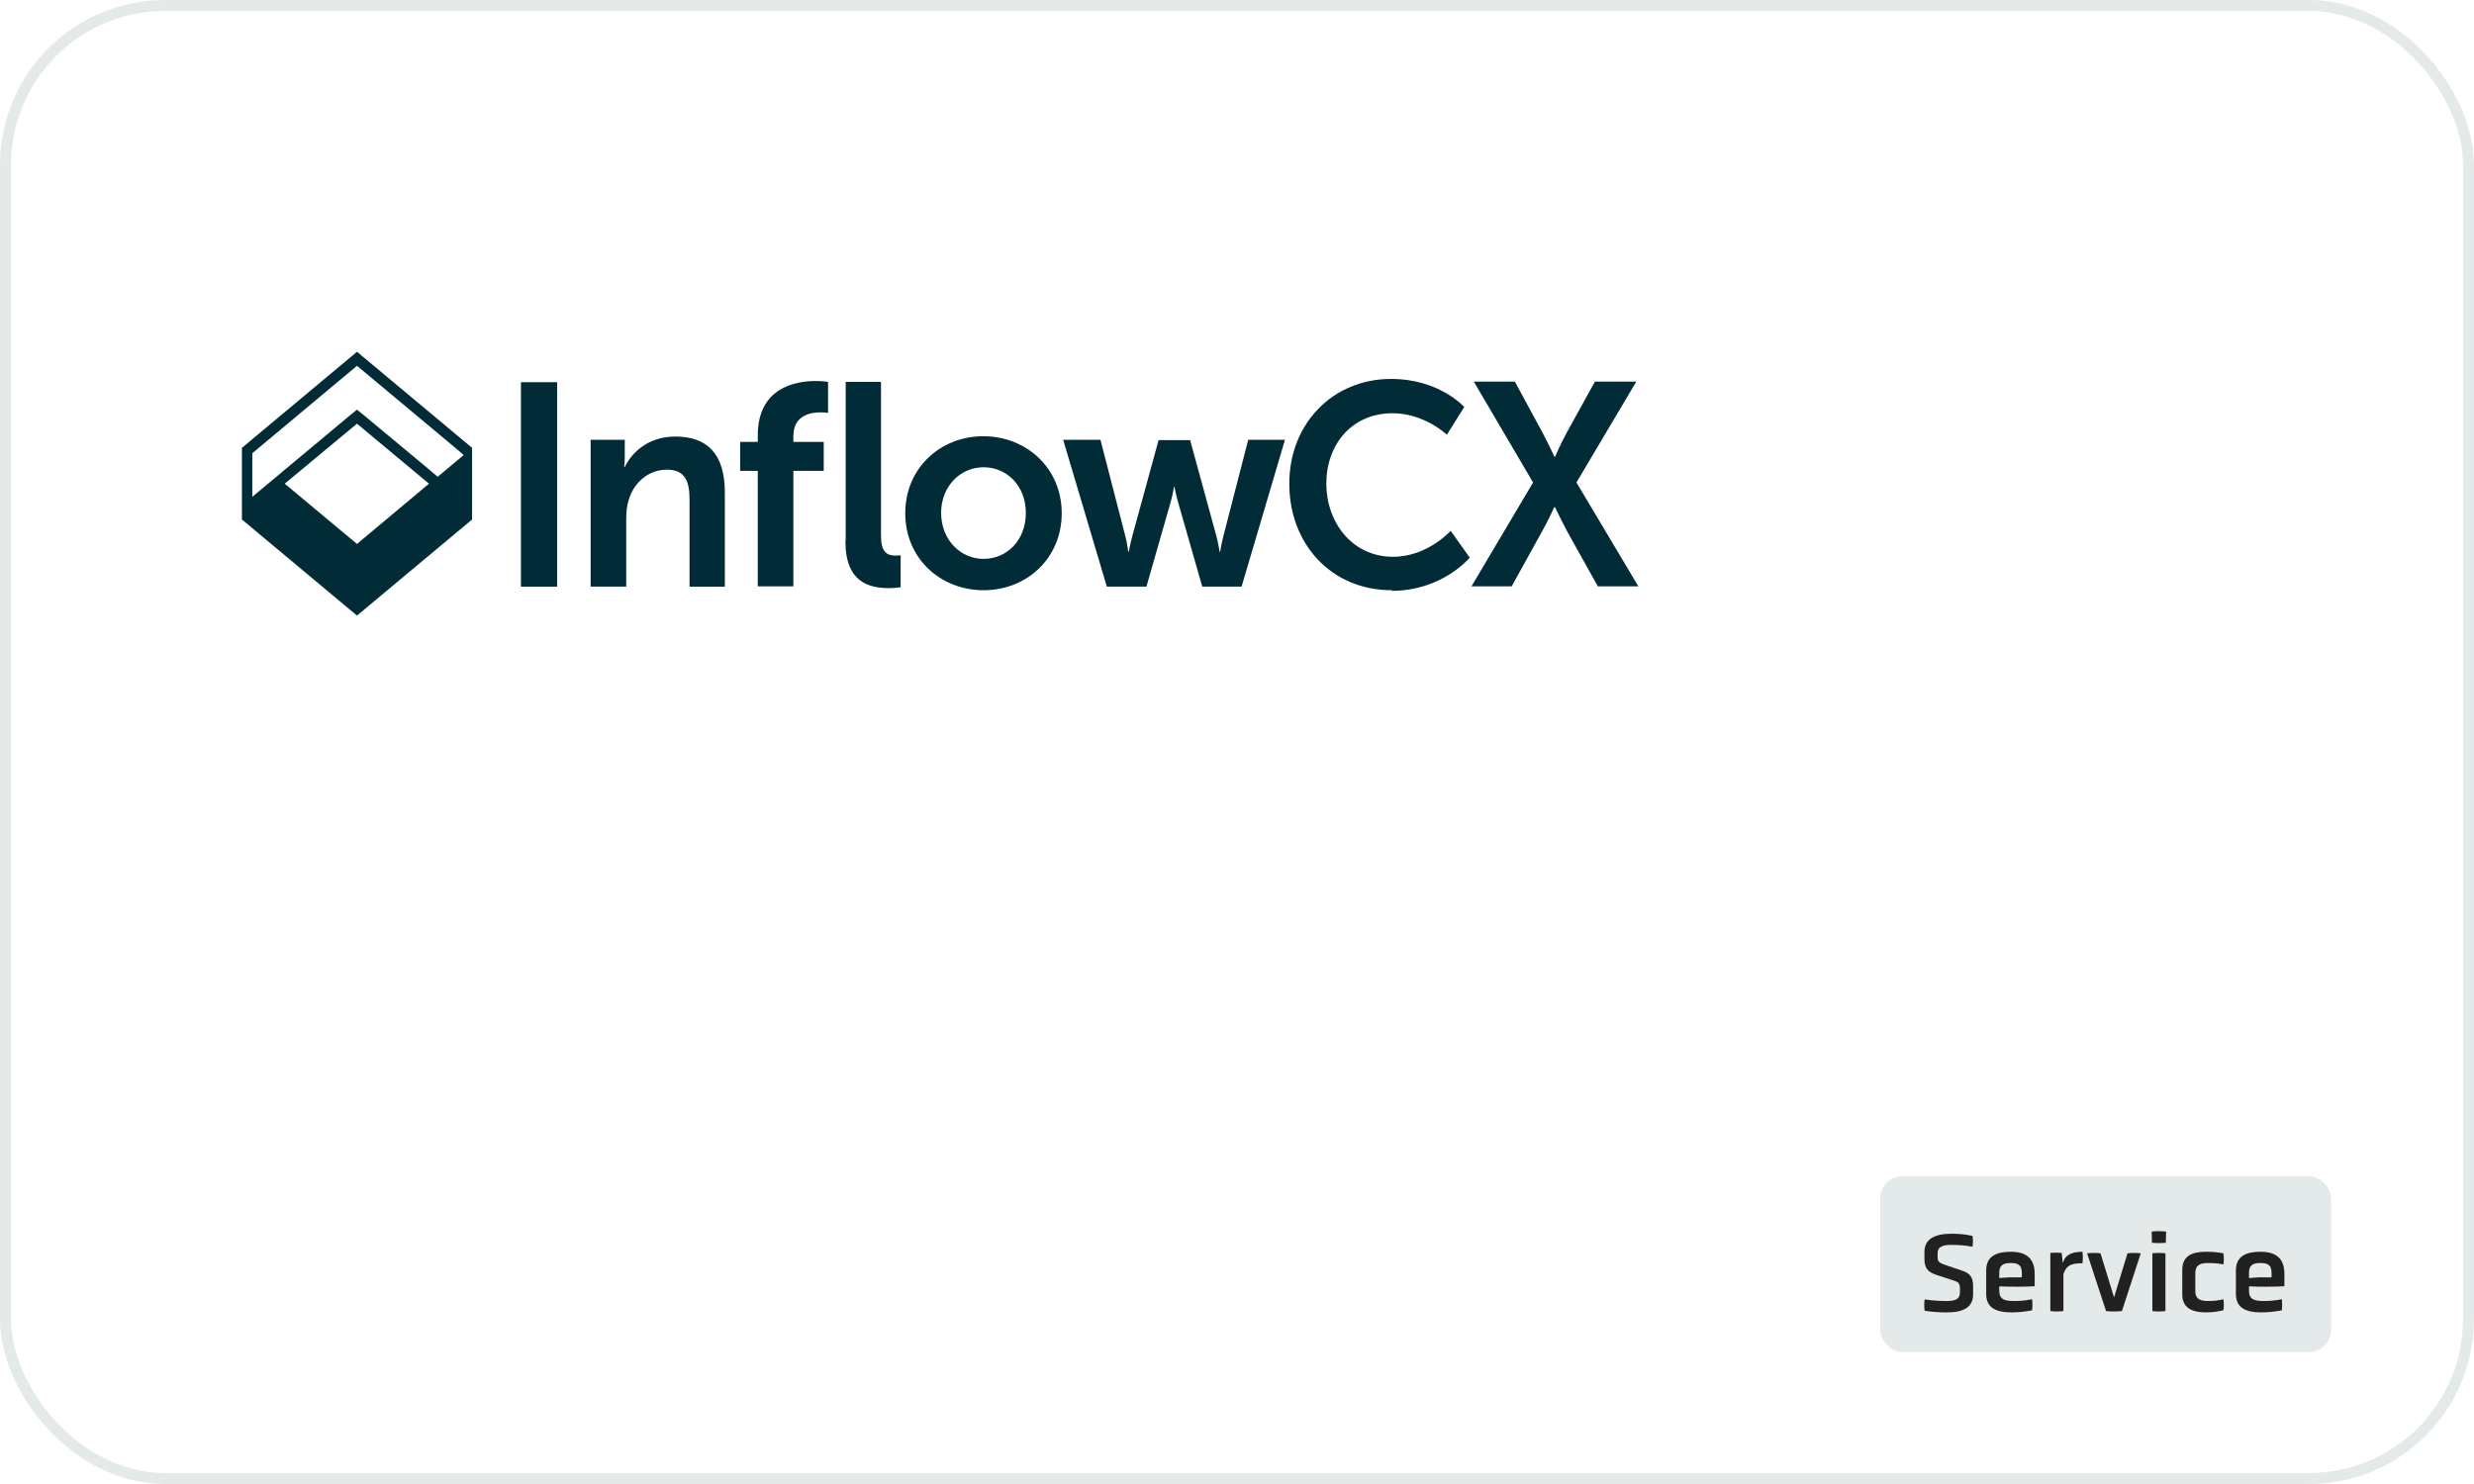 <svg width="225" height="135" viewBox="0 0 225 135" fill="none" xmlns="http://www.w3.org/2000/svg">
<rect x="0.5" y="0.5" width="224" height="134" rx="14.5" stroke="#E4EAE9"/>
<rect x="171" y="107" width="41" height="16" rx="2" fill="#E4EAE9"/>
<path d="M179.447 117.739C179.447 118.938 178.555 119.39 177.048 119.39C176.433 119.39 175.705 119.349 175.038 119.236C174.987 118.949 174.987 118.498 175.038 118.21C175.787 118.313 176.412 118.354 177.038 118.354C177.704 118.354 178.247 118.251 178.247 117.565V117.185C178.247 116.662 178.052 116.611 177.448 116.416L176.105 115.975C175.397 115.74 175.018 115.422 175.018 114.54V113.884C175.018 112.674 176.023 112.233 177.479 112.233C178.124 112.233 178.678 112.274 179.385 112.428C179.447 112.705 179.447 113.135 179.385 113.412C178.657 113.289 178.145 113.248 177.51 113.248C176.771 113.248 176.218 113.351 176.218 114.038V114.366C176.218 114.817 176.423 114.909 177.027 115.114L178.371 115.565C179.088 115.811 179.447 116.067 179.447 117.021V117.738L179.447 117.739Z" fill="#212121"/>
<path d="M185.045 117.01C184.307 117.061 182.749 117.072 181.826 117.02V117.42C181.826 118.22 182.328 118.353 183.179 118.353C183.804 118.353 184.235 118.302 184.809 118.189C184.85 118.476 184.85 118.917 184.809 119.204C184.122 119.327 183.558 119.388 182.923 119.388C181.518 119.388 180.637 118.958 180.637 117.717V115.565C180.637 114.273 181.57 113.873 182.871 113.873C184.317 113.873 185.045 114.509 185.045 115.882V117.01H185.045ZM183.876 115.78C183.876 114.99 183.404 114.898 182.861 114.898C182.328 114.898 181.826 114.991 181.826 115.78V116.262L182.779 116.2H183.876V115.78Z" fill="#212121"/>
<path d="M186.471 113.976C186.809 113.945 187.158 113.945 187.506 113.976L187.588 114.816H187.649C187.814 114.15 188.47 113.873 189.392 113.873C189.433 114.16 189.433 114.632 189.392 114.919C188.255 114.919 187.937 115.155 187.66 115.893V119.266C187.352 119.317 186.768 119.317 186.47 119.266V113.976H186.471Z" fill="#212121"/>
<path d="M189.813 114.017C190.131 113.966 190.726 113.966 191.033 114.017L192.264 118.025L193.484 114.017C193.791 113.966 194.386 113.966 194.693 114.017L192.981 119.266C192.622 119.317 191.895 119.317 191.536 119.266L189.813 114.017Z" fill="#212121"/>
<path d="M196.97 113.053C196.662 113.094 196.027 113.094 195.709 113.053L195.688 112.038C196.006 111.987 196.673 111.987 197.001 112.038L196.97 113.053ZM195.75 114.017C196.047 113.966 196.631 113.966 196.939 114.017V119.266C196.632 119.317 196.047 119.317 195.75 119.266V114.017Z" fill="#212121"/>
<path d="M198.467 115.534C198.467 114.273 199.318 113.873 200.62 113.873C201.143 113.873 201.645 113.904 202.209 114.017C202.26 114.324 202.26 114.724 202.209 115.021C201.737 114.939 201.389 114.898 200.825 114.898C200.231 114.898 199.656 115.001 199.656 115.8V117.461C199.656 118.251 200.23 118.353 200.825 118.353C201.399 118.353 201.727 118.302 202.209 118.199C202.26 118.486 202.26 118.917 202.209 119.194C201.645 119.327 201.143 119.388 200.62 119.388C199.308 119.388 198.467 118.958 198.467 117.738V115.534V115.534Z" fill="#212121"/>
<path d="M207.756 117.01C207.018 117.061 205.459 117.072 204.537 117.02V117.42C204.537 118.22 205.039 118.353 205.89 118.353C206.515 118.353 206.946 118.302 207.52 118.189C207.561 118.476 207.561 118.917 207.52 119.204C206.833 119.327 206.269 119.388 205.634 119.388C204.229 119.388 203.347 118.958 203.347 117.717V115.565C203.347 114.273 204.28 113.873 205.582 113.873C207.028 113.873 207.756 114.509 207.756 115.882V117.01ZM206.588 115.78C206.588 114.99 206.116 114.898 205.572 114.898C205.039 114.898 204.537 114.991 204.537 115.78V116.262L205.491 116.2H206.588V115.78Z" fill="#212121"/>
<g clip-path="url(#clip0_26_3164)">
<path d="M42.934 40.742L32.468 32L22 40.742V47.258L32.468 56L42.934 47.258V40.742ZM32.467 49.484L25.892 44L32.467 38.543L39.015 44L32.467 49.484ZM39.806 43.376L39.043 42.724L33.073 37.756L32.468 37.267L31.863 37.756L22.947 45.195V41.231L32.468 33.277L41.409 40.742L42.172 41.394L39.806 43.376Z" fill="#012B37"/>
<path d="M56.82 40.009H53.717V53.367H56.952V47.232C56.952 46.58 57.005 45.983 57.189 45.44C57.662 43.865 59.003 42.725 60.66 42.725C62.317 42.725 62.711 43.811 62.711 45.44V53.368H65.92V44.789C65.92 41.259 64.289 39.712 61.422 39.712C58.792 39.712 57.373 41.341 56.82 42.481H56.767C56.767 42.481 56.82 42.047 56.82 41.558V40.01V40.009Z" fill="#012B37"/>
<path d="M74.651 37.512C75.019 37.512 75.309 37.566 75.309 37.566V34.742C75.309 34.742 74.862 34.66 74.204 34.66C72.389 34.66 68.918 35.231 68.918 39.601V40.199H67.314V42.832H68.918V53.339H72.153V42.832H74.915V40.199H72.153V39.683C72.153 37.755 73.731 37.512 74.651 37.512Z" fill="#012B37"/>
<path d="M76.913 34.742V49.186L76.887 49.213C76.887 53.041 79.096 53.503 80.885 53.503C81.437 53.503 81.91 53.421 81.91 53.421V50.516C81.91 50.516 81.7 50.543 81.437 50.543C80.596 50.543 80.122 50.163 80.122 48.697V34.742H76.913Z" fill="#012B37"/>
<path d="M50.667 34.77H47.379V53.367H50.667V34.77Z" fill="#012B37"/>
<path d="M148.815 34.715H145.055L142.529 39.276C141.925 40.389 141.425 41.556 141.425 41.556H141.373C141.373 41.556 140.82 40.361 140.242 39.276L137.769 34.715H134.035L139.426 43.891L133.825 53.339H137.481L140.242 48.344C140.847 47.285 141.347 46.144 141.347 46.144H141.425C141.425 46.144 141.952 47.258 142.529 48.344L145.317 53.339H149L143.372 43.891L148.815 34.715Z" fill="#012B37"/>
<path d="M126.671 37.593C129.538 37.593 131.589 39.548 131.589 39.548L133.167 37.023C133.167 37.023 130.905 34.471 126.514 34.471C121.228 34.471 117.256 38.516 117.256 44C117.256 49.484 121.069 53.692 126.567 53.692L126.593 53.746C131.169 53.746 133.667 50.733 133.667 50.733L131.932 48.289C131.932 48.289 129.827 50.651 126.698 50.651C122.937 50.651 120.622 47.474 120.622 43.999C120.622 40.524 122.858 37.592 126.671 37.592V37.593Z" fill="#012B37"/>
<path d="M96.559 46.688C96.559 42.589 93.35 39.684 89.431 39.684C85.512 39.684 82.33 42.588 82.33 46.688C82.33 50.815 85.539 53.693 89.458 53.693C93.376 53.693 96.559 50.789 96.559 46.688ZM85.591 46.661C85.591 44.217 87.353 42.506 89.457 42.506C91.534 42.506 93.296 44.162 93.296 46.661C93.296 49.159 91.561 50.842 89.457 50.842C87.353 50.842 85.591 49.104 85.591 46.661Z" fill="#012B37"/>
<path d="M106.447 45.738C106.657 45.032 106.763 44.299 106.763 44.299H106.815C106.815 44.299 106.947 45.032 107.157 45.738L109.34 53.366H112.916L116.861 40.009H113.521L111.26 48.778C111.076 49.484 110.97 50.19 110.97 50.19H110.918C110.918 50.19 110.813 49.483 110.629 48.778L108.235 40.036H105.369L102.975 48.778C102.791 49.484 102.66 50.19 102.66 50.19H102.608C102.608 50.19 102.529 49.483 102.345 48.778L100.082 40.009H96.69L100.662 53.366H104.264L106.447 45.738Z" fill="#012B37"/>
</g>
<defs>
<clipPath id="clip0_26_3164">
<rect width="127" height="24" fill="white" transform="translate(22 32)"/>
</clipPath>
</defs>
</svg>
